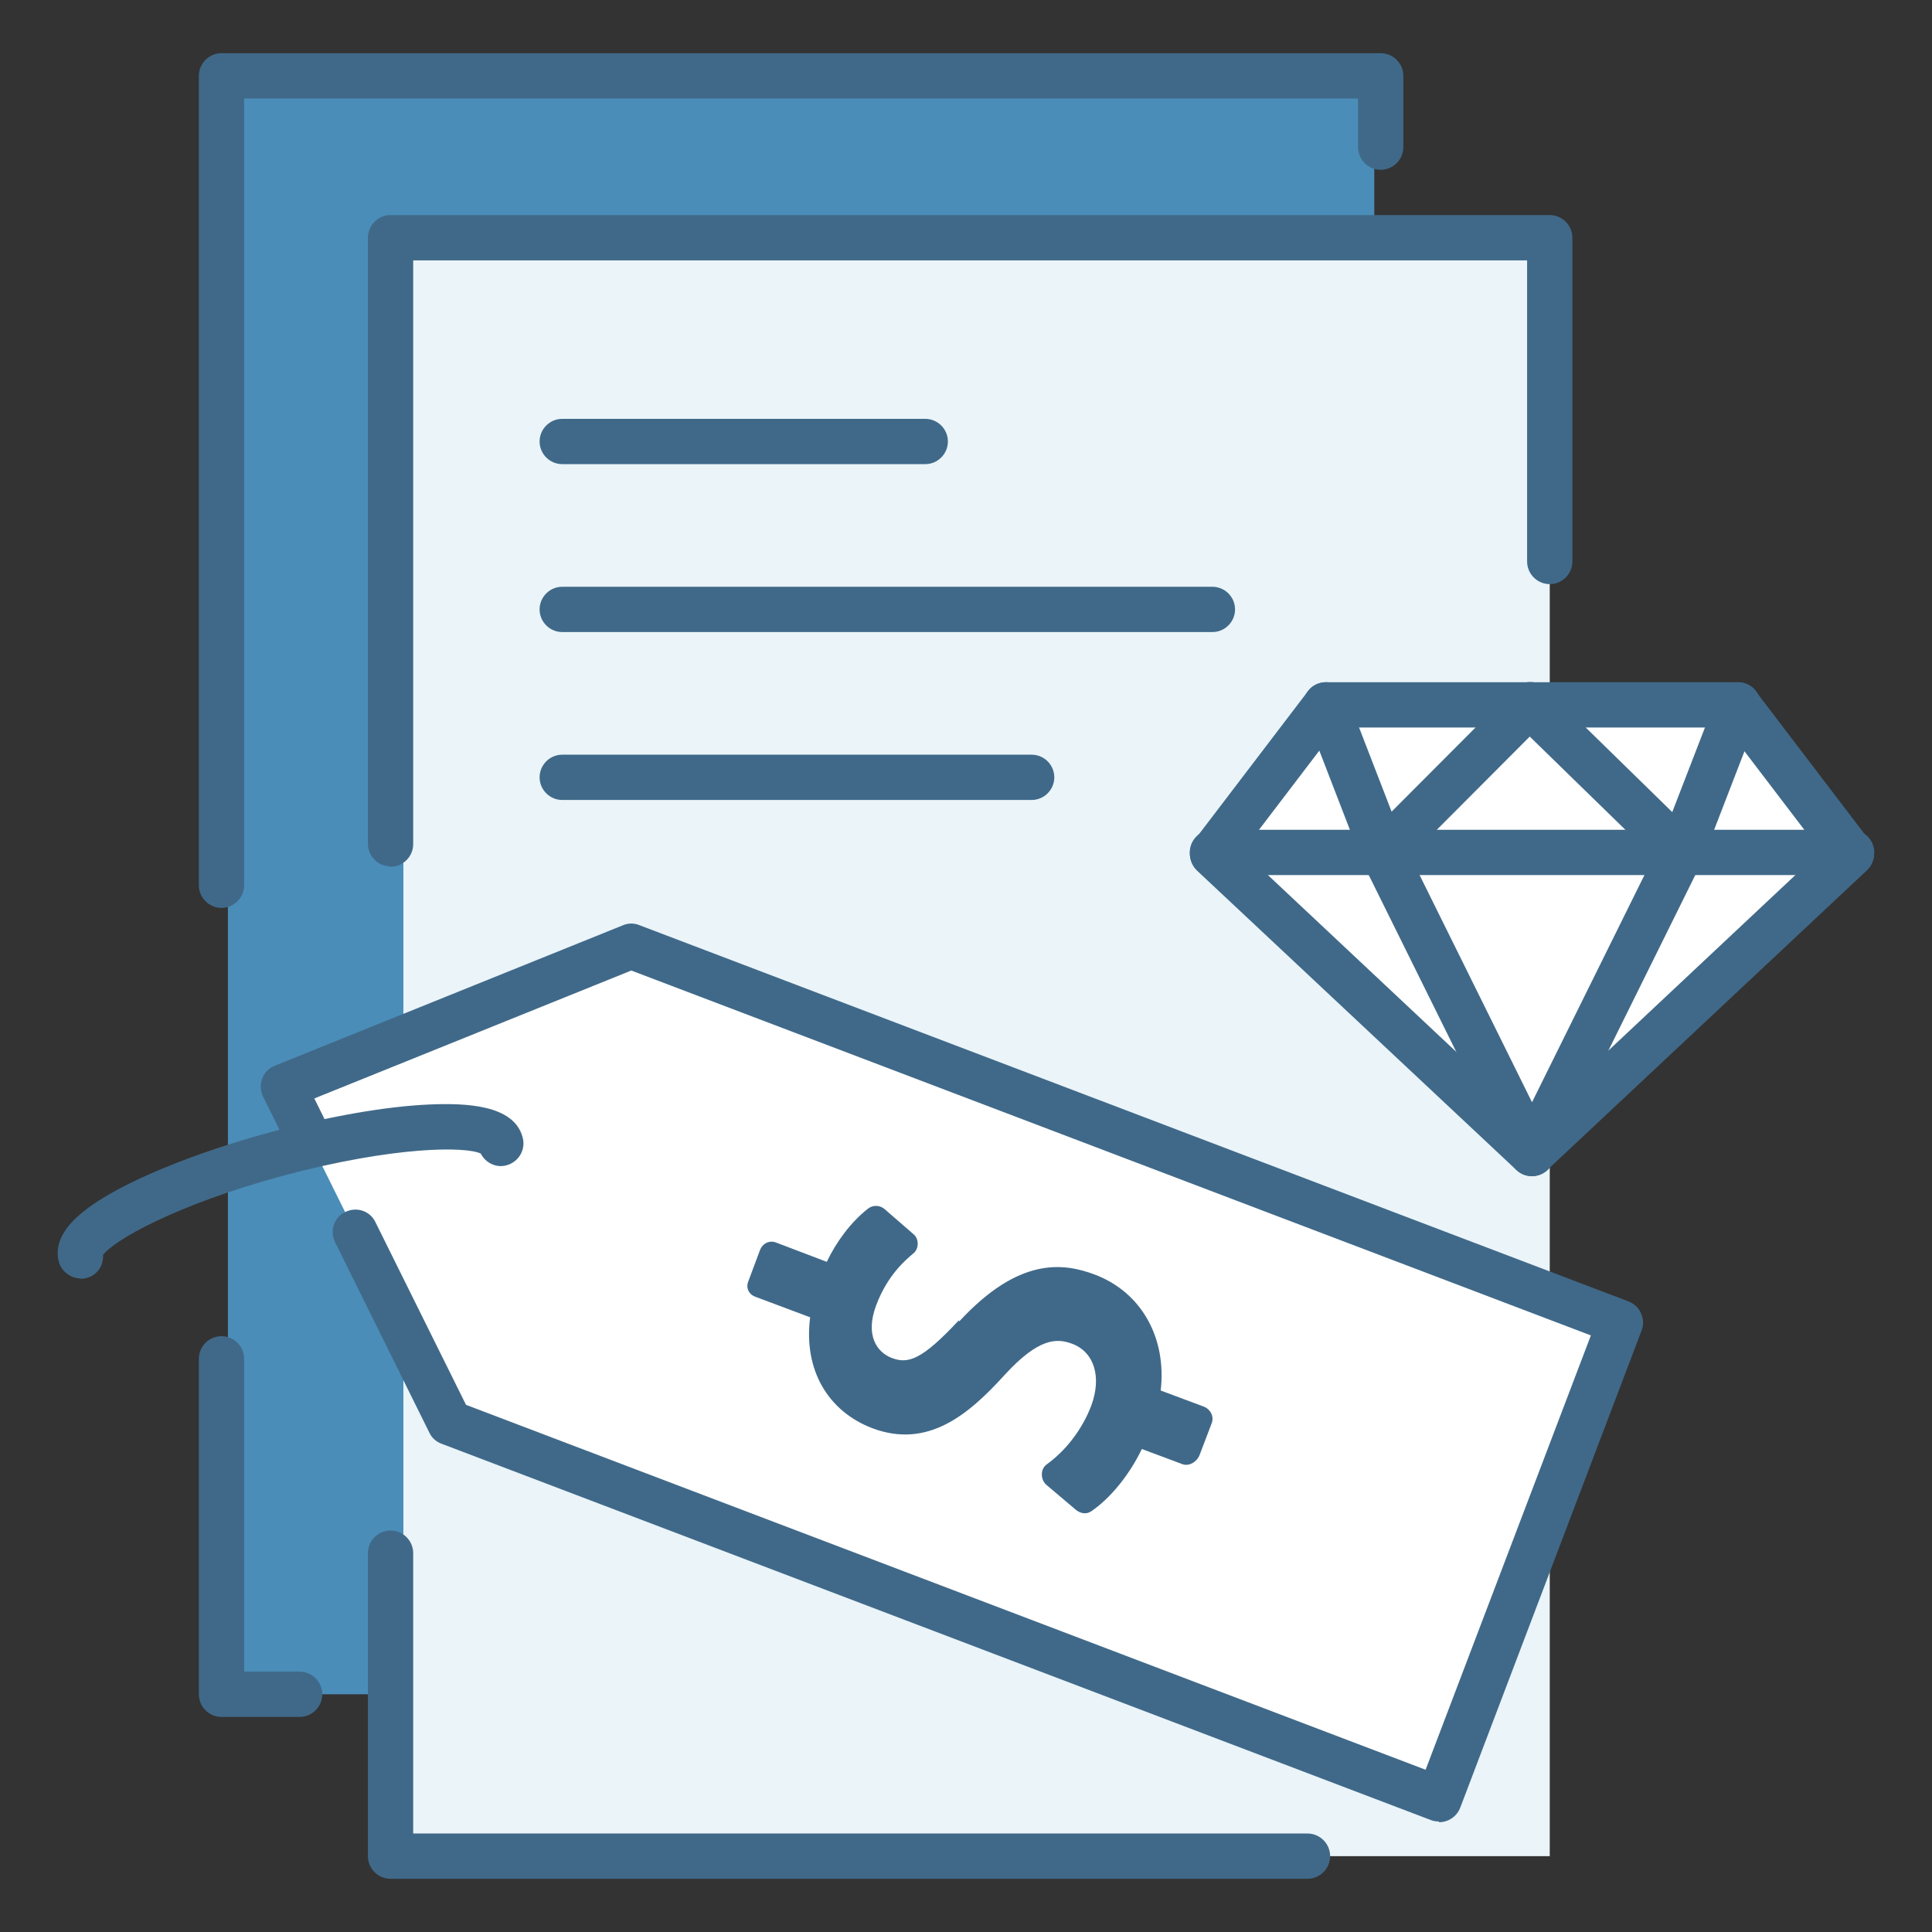 <?xml version="1.0" encoding="UTF-8"?> <svg xmlns="http://www.w3.org/2000/svg" id="Warstwa_1" data-name="Warstwa 1" version="1.1" viewBox="0 0 512 512"><rect x="0" y="0" width="512" height="512" fill="#333333" stroke="none"/><defs><style> .cls-1 { fill: #4a8db8; } .cls-1, .cls-2, .cls-3, .cls-4 { stroke-width: 0px; } .cls-2 { fill: #406989; } .cls-3 { fill: #eaf4f9; } .cls-4 { fill: #fff; } </style></defs><rect class="cls-1" x="60.4" y="20.1" width="303.8" height="428.9"></rect><rect class="cls-3" x="106.9" y="63" width="303.8" height="428.9"></rect><polygon class="cls-4" points="321.3 226.3 351.4 186.8 460.5 186.8 490.7 226.3 406 305.7 321.3 226.3"></polygon><polygon class="cls-4" points="75 288 119.1 377 381.2 476.7 429.3 350.4 167.2 250.7 75 288"></polygon><path class="cls-2" d="M346.5,497.9H103.5c-3.3,0-6-2.7-6-6v-80.3c0-3.3,2.7-6,6-6s6,2.7,6,6v74.3h237c3.3,0,6,2.7,6,6s-2.7,6-6,6Z"></path><path class="cls-2" d="M103.5,229.6c-3.3,0-6-2.7-6-6V63c0-3.3,2.7-6,6-6h307.2c3.3,0,6,2.7,6,6v85.8c0,3.3-2.7,6-6,6s-6-2.7-6-6v-79.8H109.5v154.7c0,3.3-2.7,6-6,6Z"></path><path class="cls-2" d="M58.7,240.6c-3.3,0-6-2.7-6-6V20.1c0-3.3,2.7-6,6-6h307.2c3.3,0,6,2.7,6,6v18.9c0,3.3-2.7,6-6,6s-6-2.7-6-6v-12.9H64.7v208.5c0,3.3-2.7,6-6,6Z"></path><path class="cls-2" d="M79.4,455h-20.7c-3.3,0-6-2.7-6-6v-88.9c0-3.3,2.7-6,6-6s6,2.7,6,6v82.9h14.7c3.3,0,6,2.7,6,6s-2.7,6-6,6Z"></path><g><path class="cls-2" d="M245.2,123h-96.2c-3.3,0-6-2.7-6-6s2.7-6,6-6h96.2c3.3,0,6,2.7,6,6s-2.7,6-6,6Z"></path><path class="cls-2" d="M321.3,167.5h-172.3c-3.3,0-6-2.7-6-6s2.7-6,6-6h172.3c3.3,0,6,2.7,6,6s-2.7,6-6,6Z"></path><path class="cls-2" d="M273.4,212h-124.4c-3.3,0-6-2.7-6-6s2.7-6,6-6h124.4c3.3,0,6,2.7,6,6s-2.7,6-6,6Z"></path></g><g><path class="cls-2" d="M406,311.7c-1.5,0-2.9-.5-4.1-1.6l-84.7-79.4c-2.2-2.1-2.5-5.6-.7-8l30.1-39.5c1.1-1.5,2.9-2.4,4.8-2.4h109.1c1.9,0,3.6.9,4.8,2.4l30.1,39.5c1.9,2.4,1.6,5.9-.7,8l-84.7,79.4c-1.2,1.1-2.6,1.6-4.1,1.6ZM329.3,225.6l76.6,71.9,76.6-71.9-25-32.8h-103.2l-25,32.8Z"></path><path class="cls-2" d="M490.7,231.9h-169.4c-3.3,0-6-2.7-6-6s2.7-6,6-6h169.4c3.3,0,6,2.7,6,6s-2.7,6-6,6Z"></path><path class="cls-2" d="M406,311.7c-2.3,0-4.4-1.3-5.4-3.3l-39.5-79.8c0-.2-.2-.3-.2-.5l-15.1-39.1c-1.2-3.1.3-6.6,3.4-7.8,3.1-1.2,6.6.3,7.8,3.4l15,38.8,34,68.7,34-68.7,15-38.8c1.2-3.1,4.7-4.6,7.8-3.4,3.1,1.2,4.6,4.7,3.4,7.8l-15.1,39.1c0,.2-.1.3-.2.5l-39.5,79.8c-1,2-3.1,3.3-5.4,3.3Z"></path><path class="cls-2" d="M366.5,231.9c-1.5,0-3.1-.6-4.2-1.8-2.3-2.3-2.4-6.1,0-8.5l39-39.1c2.3-2.3,6.1-2.4,8.4,0l40,39.1c2.4,2.3,2.4,6.1,0,8.5-2.3,2.4-6.1,2.4-8.5,0l-35.8-34.9-34.8,34.9c-1.2,1.2-2.7,1.8-4.2,1.8Z"></path></g><path class="cls-2" d="M381.2,482.7c-.7,0-1.4-.1-2.1-.4l-262.1-99.7c-1.4-.5-2.6-1.6-3.2-2.9l-25-50.5c-1.5-3-.3-6.6,2.7-8,3-1.5,6.6-.3,8,2.7l24,48.4,254.3,96.7,43.8-115.1-254.3-96.7-84,33.9,4.1,8.3c1.5,3,.3,6.6-2.7,8-3,1.5-6.6.3-8-2.7l-7-14.1c-.7-1.5-.8-3.2-.2-4.8.6-1.6,1.8-2.8,3.4-3.4l92.2-37.2c1.4-.6,3-.6,4.4,0l262.1,99.7c1.5.6,2.7,1.7,3.3,3.2.7,1.5.7,3.1.1,4.6l-48,126.3c-.9,2.4-3.2,3.9-5.6,3.9Z"></path><path class="cls-2" d="M21.4,338.8c-2.6,0-5.1-1.8-5.8-4.4-2.3-8.7,8.6-15.5,17-19.9,10.3-5.3,24.4-10.5,39.6-14.6,15.3-4.1,30.1-6.7,41.6-7.2,9.5-.4,22.4,0,24.7,8.7.9,3.2-1,6.5-4.2,7.4-2.8.8-5.6-.6-6.9-3.1-4-1.9-22.8-2-52.1,5.8-29.3,7.9-45.5,17.5-48,21.1.2,2.8-1.6,5.4-4.4,6.1-.5.1-1,.2-1.6.2ZM27.2,331.2s0,0,0,0c0,0,0,0,0,0Z"></path><path class="cls-2" d="M254.1,349.9c-9.8,10.5-13.4,11.6-17.7,10-4-1.5-7.2-6-4.2-14,3-8,7.8-12,9.8-13.7.8-.6,1.2-1.6,1.2-2.6,0-1-.4-2-1.2-2.6l-7.6-6.6c-1.3-1.1-3.2-1.1-4.5,0-4.5,3.6-8.2,8.6-10.8,14l-13.4-5.1c-1.8-.7-3.6.2-4.3,2l-3.1,8.3c-.7,1.8.2,3.5,2,4.1l14.4,5.4c-1.8,13.9,4.7,24.9,16.5,29.4,14.7,5.5,25.5-3.6,35.1-14.2,9-9.8,13.8-9.7,17.8-8.2,5.9,2.2,7.9,8.8,5.1,16.4-2.3,6.1-6.6,11.8-11.7,15.5-.9.6-1.4,1.6-1.4,2.7,0,1.1.4,2.1,1.2,2.8l7.8,6.6c1.2,1,2.8,1.3,4.1.4,5-3.4,10.1-9.6,13.4-16.5l10.7,4c1.8.7,3.9-.6,4.6-2.4l3.2-8.4c.7-1.8-.3-3.7-2-4.4l-11.5-4.3c1.6-14-5.1-26-17.4-30.7-8.5-3.2-20.2-4.7-36,12.4Z"></path></svg> 